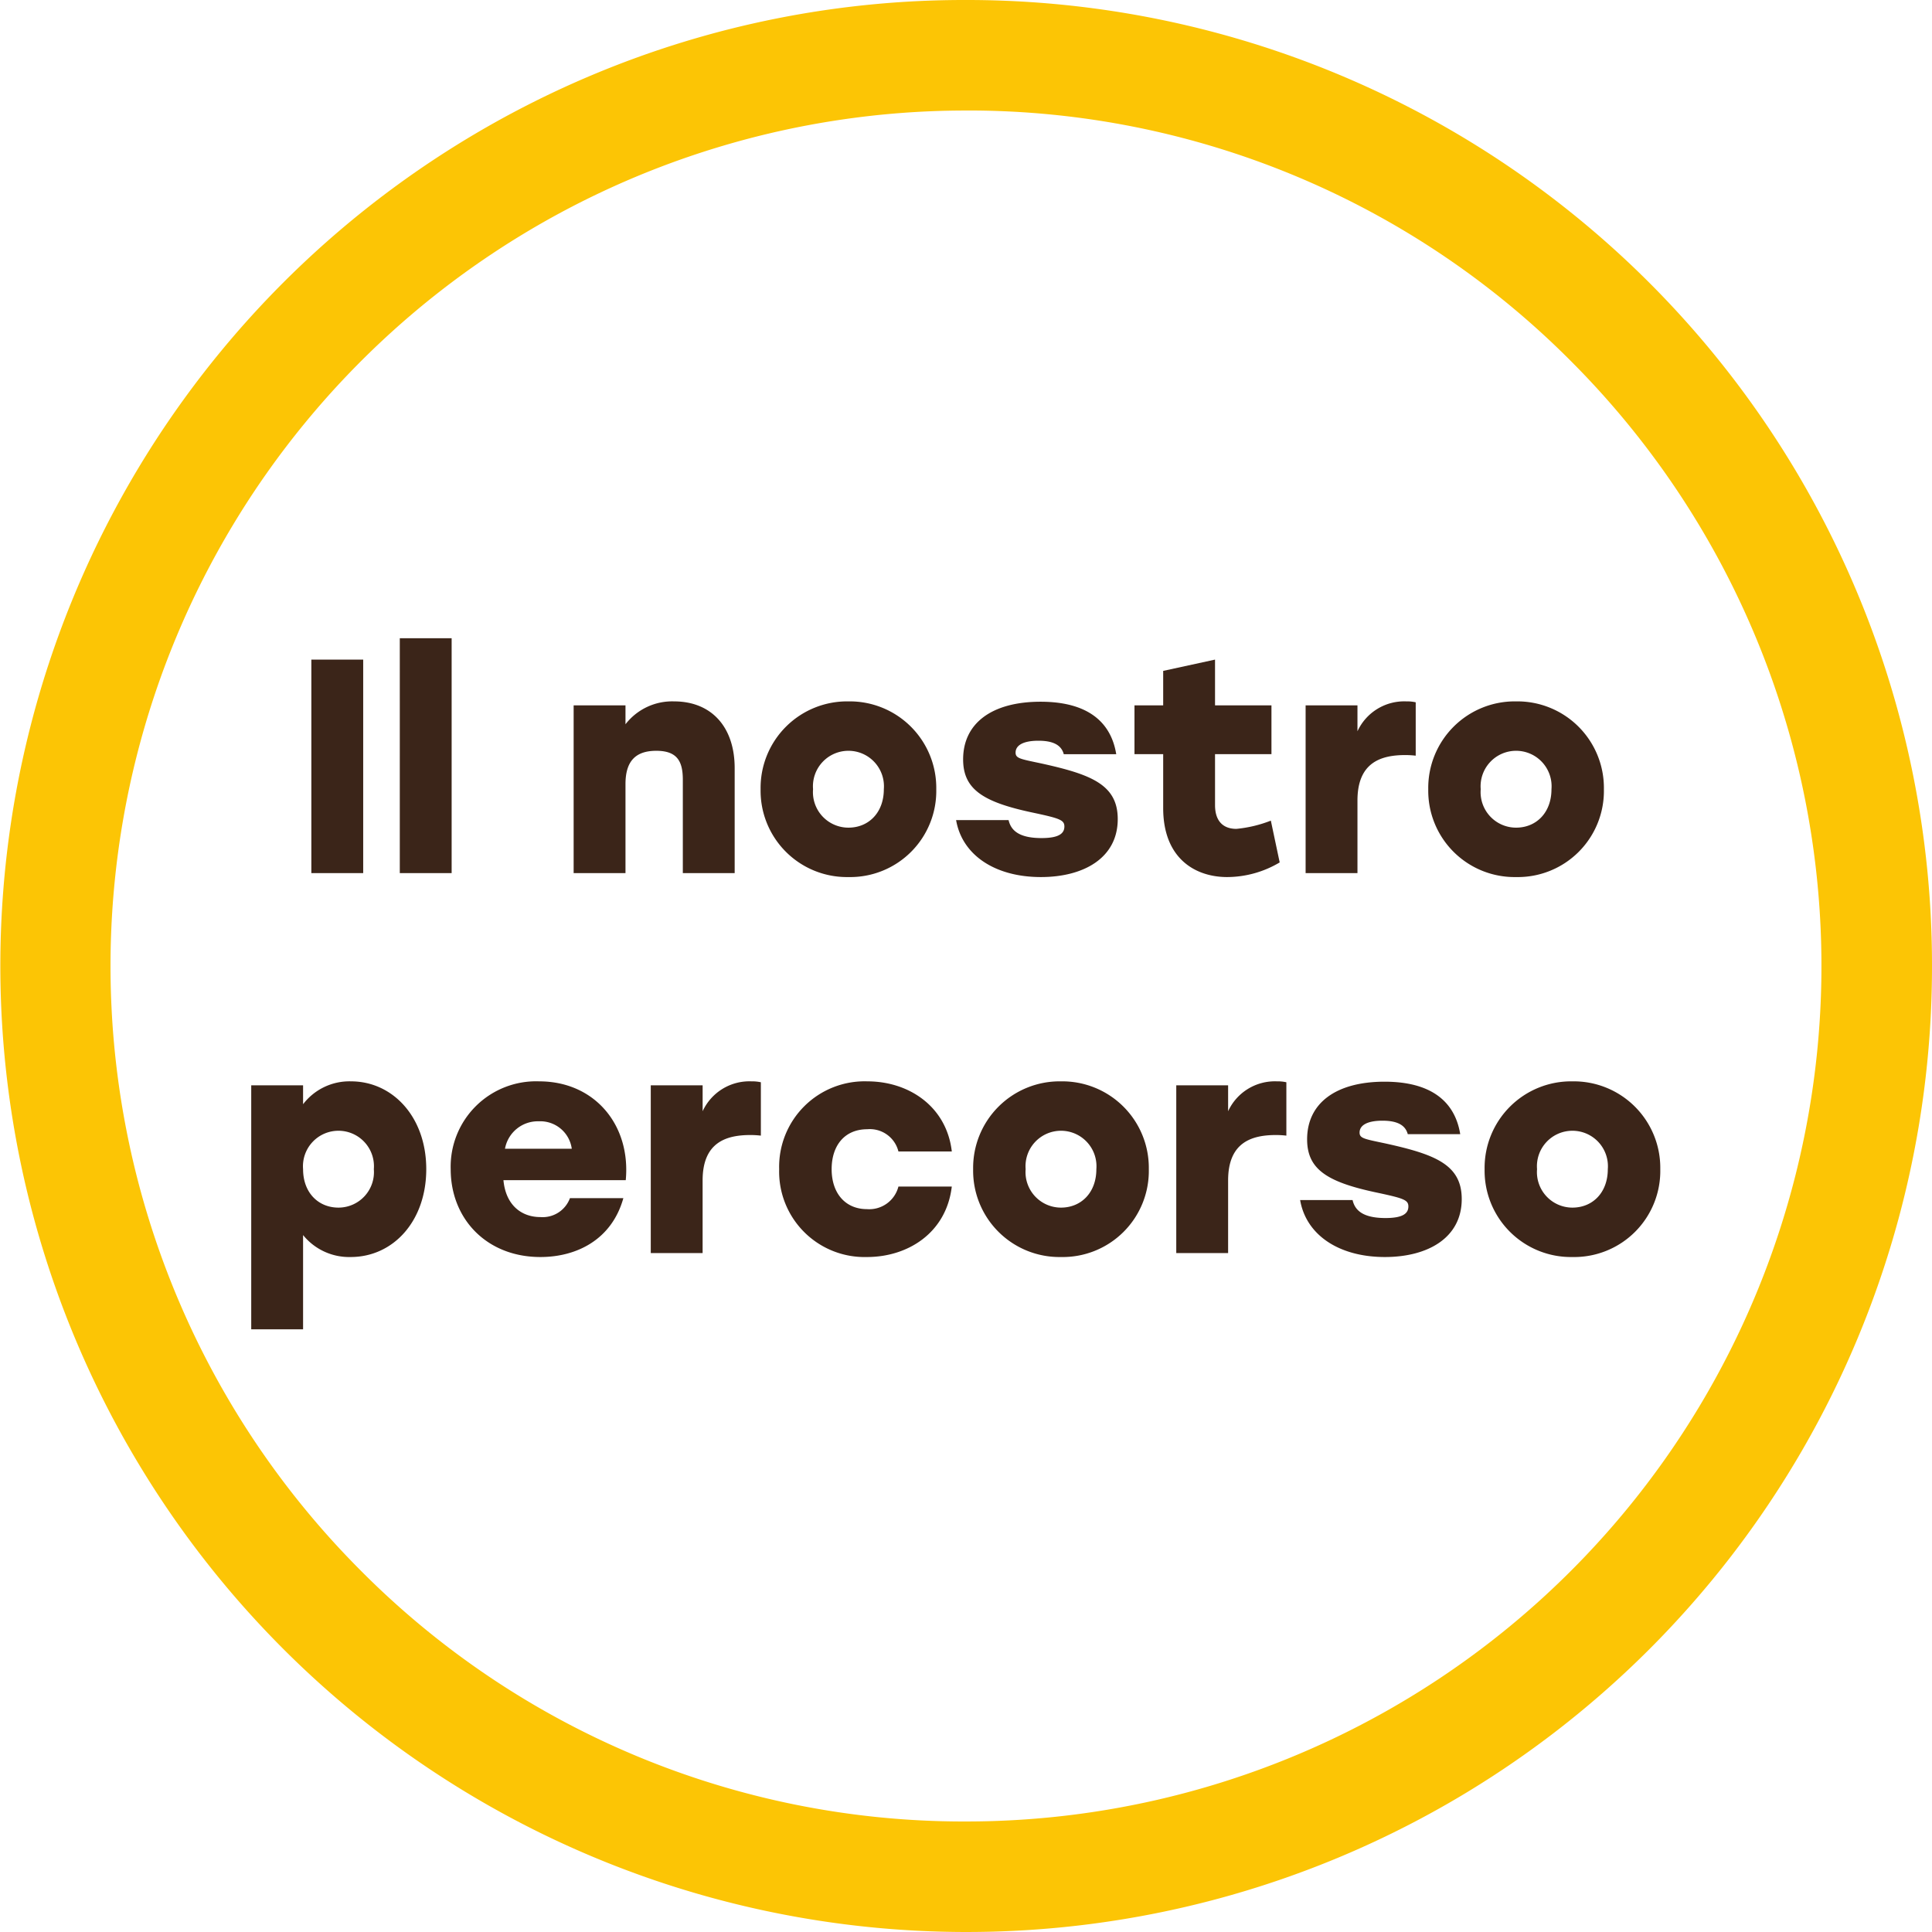 <svg xmlns="http://www.w3.org/2000/svg" width="215.378" height="215.377" viewBox="0 0 215.378 215.377">
  <g id="Raggruppa_490" data-name="Raggruppa 490" transform="translate(-87 -215.962)">
    <path id="Tracciato_3431" data-name="Tracciato 3431" d="M107.7,215.377h-.344A107.715,107.715,0,0,1,66.075,8.338,106.982,106.982,0,0,1,107.676,0c.116,0,.229,0,.344,0A107.6,107.6,0,0,1,215.378,108.021L209.215,108l6.163.019A107.6,107.6,0,0,1,107.7,215.377M107.68,12.321A95.368,95.368,0,0,0,40.046,174.916a94.74,94.74,0,0,0,67.346,28.142h.3a95.37,95.37,0,0,0,67.636-162.6,94.745,94.745,0,0,0-67.35-28.14h-.3" transform="translate(86.999 215.962)" fill="#fcc505"/>
    <path id="Tracciato_4188" data-name="Tracciato 4188" d="M2.38,0H8.16V-23.8H2.38Zm9.86,0h5.78V-26.18H12.24ZM42.806-19.142a6.582,6.582,0,0,0-5.406,2.55V-18.7H31.62V0H37.4V-9.928c0-2.584,1.156-3.706,3.434-3.706,2.346,0,2.958,1.19,2.958,3.23V0h5.78V-11.7C49.572-16.252,47.022-19.142,42.806-19.142Zm19.448,0A9.646,9.646,0,0,0,52.462-9.35,9.625,9.625,0,0,0,62.254.442,9.6,9.6,0,0,0,72.046-9.35,9.646,9.646,0,0,0,62.254-19.142Zm0,5.508A3.956,3.956,0,0,1,66.2-9.35c0,2.618-1.7,4.284-3.944,4.284A3.956,3.956,0,0,1,58.31-9.35,3.956,3.956,0,0,1,62.254-13.634ZM83.708.442c4.794,0,8.568-2.142,8.568-6.46,0-3.876-3.026-5-8.6-6.222-2.244-.476-2.788-.544-2.788-1.19,0-.816.85-1.326,2.55-1.326,1.836,0,2.584.612,2.822,1.5h5.848c-.578-3.57-3.162-5.848-8.432-5.848-5.406,0-8.636,2.38-8.636,6.426,0,3.3,2.176,4.726,7.514,5.882,3.2.68,3.774.85,3.774,1.6,0,.782-.612,1.292-2.55,1.292-2.686,0-3.434-.986-3.672-2.006H74.256C74.936-1.972,78.642.442,83.708.442Zm25.636-6.29a14.209,14.209,0,0,1-3.842.918c-1.462,0-2.38-.85-2.38-2.652V-13.26h6.29V-18.7h-6.29v-5.1l-5.78,1.258V-18.7h-3.2v5.44h3.2v6.018c0,5.576,3.536,7.684,7.14,7.684A11.523,11.523,0,0,0,110.33-1.19Zm15.1-13.294A5.737,5.737,0,0,0,119-15.81V-18.7h-5.78V0H119V-8.092c0-4.25,2.618-5.066,5.338-5.066a10.065,10.065,0,0,1,1.156.068v-5.95A4.4,4.4,0,0,0,124.44-19.142Zm12.24,0a9.646,9.646,0,0,0-9.792,9.792A9.625,9.625,0,0,0,136.68.442a9.6,9.6,0,0,0,9.792-9.792A9.646,9.646,0,0,0,136.68-19.142Zm0,5.508a3.956,3.956,0,0,1,3.944,4.284c0,2.618-1.7,4.284-3.944,4.284a3.956,3.956,0,0,1-3.944-4.284A3.956,3.956,0,0,1,136.68-13.634Z" transform="translate(119.329 313.294)" fill="#3b2519"/>
    <path id="Tracciato_4189" data-name="Tracciato 4189" d="M12.988-19.142a6.5,6.5,0,0,0-5.338,2.55V-18.7H1.87V8.5H7.65V-2.006a6.6,6.6,0,0,0,5.3,2.448c4.76,0,8.432-4.012,8.432-9.792C21.386-15.164,17.646-19.142,12.988-19.142ZM11.594-5.066C9.35-5.066,7.65-6.732,7.65-9.35a3.956,3.956,0,0,1,3.944-4.284A3.956,3.956,0,0,1,15.538-9.35,3.956,3.956,0,0,1,11.594-5.066ZM33.966-19.142a9.521,9.521,0,0,0-9.86,9.792c0,5.542,4.012,9.792,10,9.792,4.046,0,7.956-1.938,9.248-6.562H37.4a3.242,3.242,0,0,1-3.3,2.108c-2.006,0-3.842-1.224-4.114-4.114H43.622C44.2-14.28,40.154-19.142,33.966-19.142Zm-.034,4.454a3.542,3.542,0,0,1,3.672,3.06H30.158A3.721,3.721,0,0,1,33.932-14.688Zm23.7-4.454a5.737,5.737,0,0,0-5.44,3.332V-18.7H46.41V0h5.78V-8.092c0-4.25,2.618-5.066,5.338-5.066a10.065,10.065,0,0,1,1.156.068v-5.95A4.4,4.4,0,0,0,57.63-19.142ZM70.516.442c4.556,0,8.84-2.686,9.452-7.854h-5.95a3.356,3.356,0,0,1-3.5,2.516c-2.414,0-3.944-1.768-3.944-4.454,0-2.618,1.428-4.454,3.978-4.454a3.28,3.28,0,0,1,3.468,2.482h5.95c-.578-5-4.76-7.82-9.418-7.82A9.533,9.533,0,0,0,60.724-9.35,9.525,9.525,0,0,0,70.516.442ZM92.14-19.142A9.646,9.646,0,0,0,82.348-9.35,9.625,9.625,0,0,0,92.14.442a9.6,9.6,0,0,0,9.792-9.792A9.646,9.646,0,0,0,92.14-19.142Zm0,5.508A3.956,3.956,0,0,1,96.084-9.35c0,2.618-1.7,4.284-3.944,4.284A3.956,3.956,0,0,1,88.2-9.35,3.956,3.956,0,0,1,92.14-13.634Zm24.072-5.508a5.737,5.737,0,0,0-5.44,3.332V-18.7h-5.78V0h5.78V-8.092c0-4.25,2.618-5.066,5.338-5.066a10.065,10.065,0,0,1,1.156.068v-5.95A4.4,4.4,0,0,0,116.212-19.142ZM128.248.442c4.794,0,8.568-2.142,8.568-6.46,0-3.876-3.026-5-8.6-6.222-2.244-.476-2.788-.544-2.788-1.19,0-.816.85-1.326,2.55-1.326,1.836,0,2.584.612,2.822,1.5h5.848c-.578-3.57-3.162-5.848-8.432-5.848-5.406,0-8.636,2.38-8.636,6.426,0,3.3,2.176,4.726,7.514,5.882,3.2.68,3.774.85,3.774,1.6,0,.782-.612,1.292-2.55,1.292-2.686,0-3.434-.986-3.672-2.006H118.8C119.476-1.972,123.182.442,128.248.442Zm20.91-19.584a9.646,9.646,0,0,0-9.792,9.792A9.625,9.625,0,0,0,149.158.442,9.6,9.6,0,0,0,158.95-9.35,9.646,9.646,0,0,0,149.158-19.142Zm0,5.508A3.956,3.956,0,0,1,153.1-9.35c0,2.618-1.7,4.284-3.944,4.284a3.956,3.956,0,0,1-3.944-4.284A3.956,3.956,0,0,1,149.158-13.634Z" transform="translate(113.137 355.652)" fill="#3b2519"/>
  </g>
</svg>
